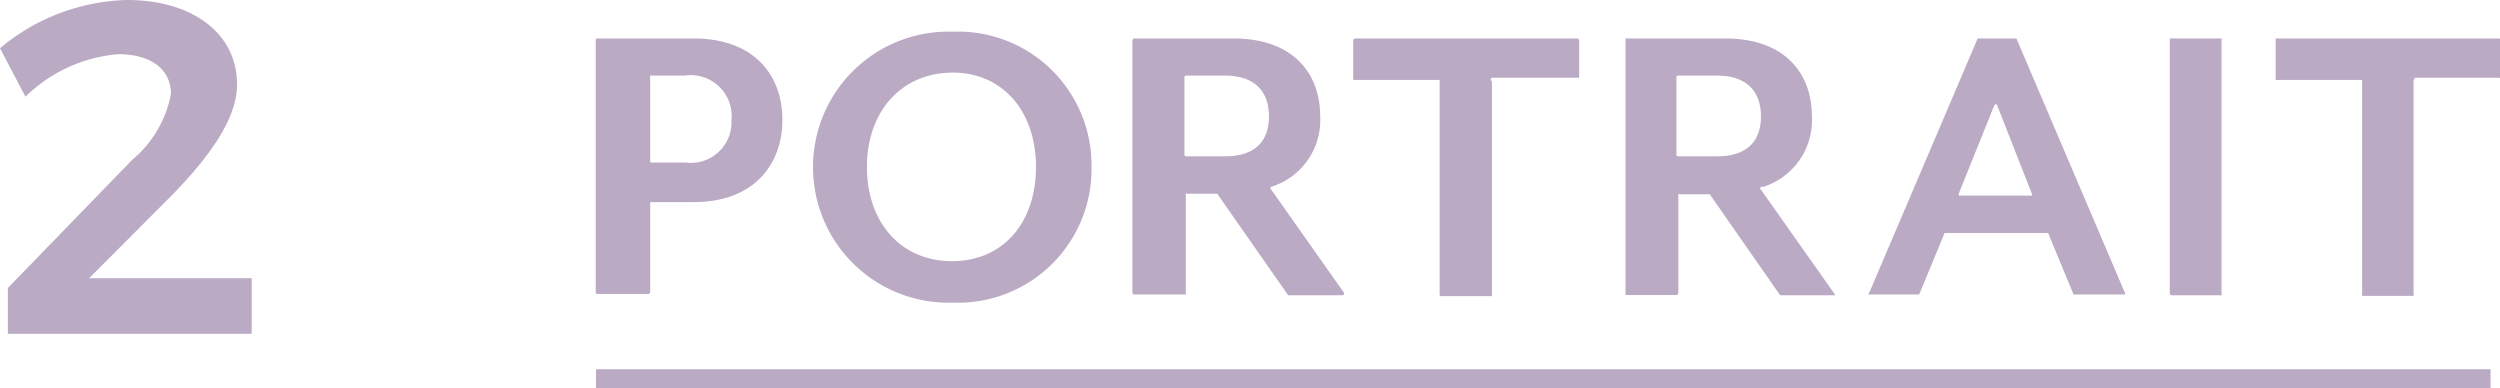 <svg xmlns="http://www.w3.org/2000/svg" viewBox="0 0 92.28 14.33"><defs><style>.cls-1{fill:#baaac4;}</style></defs><title>zone_name2_on</title><g id="レイヤー_2" data-name="レイヤー 2"><g id="ゾーンマウスオン"><path class="cls-1" d="M6.31,3.47C6.31,2.56,5.58,2,4.36,2A5.54,5.54,0,0,0,.94,3.57L0,1.78A7.59,7.59,0,0,1,4.69,0c2.4,0,4.06,1.22,4.06,3.12,0,1.25-1,2.63-2.32,4L3.29,10.27h6v2.05h-9V10.63l4.6-4.74A4.16,4.16,0,0,0,6.31,3.47Z"/><path class="cls-1" d="M25.6,7.46H24a0,0,0,0,0,0,0v3.34a0,0,0,0,1-.05.05H22.05a.06.06,0,0,1-.06-.05V1.47a.06.06,0,0,1,.06-.05H25.6c2.27,0,3.28,1.39,3.28,3S27.87,7.46,25.6,7.46Zm-.32-4.67H24a.06.06,0,0,0,0,.06V6a0,0,0,0,0,0,0h1.31A1.5,1.5,0,0,0,27,4.44,1.51,1.51,0,0,0,25.28,2.79Zm9.89,8.38a5,5,0,0,1-5.16-5,5,5,0,0,1,5.16-5,4.93,4.93,0,0,1,5.12,5A4.93,4.93,0,0,1,35.17,11.17Zm0-8.49C33.28,2.68,32,4.11,32,6.16s1.25,3.48,3.14,3.48,3.1-1.42,3.1-3.48S37,2.68,35.17,2.68ZM49.55,10.9h-2l0,0L44.93,7.15l0,0h-1.1a.06.06,0,0,0-.06,0v3.67a0,0,0,0,1,0,.05H41.85a0,0,0,0,1-.05-.05V1.47a0,0,0,0,1,.05-.05h3.68c2.24,0,3.2,1.33,3.2,2.86A2.58,2.58,0,0,1,46.91,6.9a.05.05,0,0,0,0,.08l2.71,3.84S49.61,10.9,49.55,10.9ZM43.72,5.71a.06.06,0,0,0,.06.06h1.43c1.2,0,1.63-.64,1.63-1.47s-.43-1.51-1.63-1.51H43.78a.06.06,0,0,0-.06.06ZM55.07,3v7.88a0,0,0,0,1,0,.05H53.2a.06.06,0,0,1-.06-.05V3a0,0,0,0,0,0-.05H50a0,0,0,0,1-.05,0V1.47A0,0,0,0,1,50,1.42h8.24a0,0,0,0,1,.05.05v1.4a0,0,0,0,1-.05,0H55.12A.05.05,0,0,0,55.07,3ZM67.71,10.9h-2l0,0-2.6-3.73s0,0,0,0h-1.1a.06.06,0,0,0-.06,0v3.67a0,0,0,0,1-.05.05H60a0,0,0,0,1,0-.05V1.47a0,0,0,0,1,0-.05h3.68c2.24,0,3.2,1.33,3.2,2.86A2.58,2.58,0,0,1,65.07,6.9.05.05,0,0,0,65,7l2.71,3.84S67.77,10.9,67.71,10.9ZM61.88,5.71a.06.06,0,0,0,.06.06h1.43c1.2,0,1.63-.64,1.63-1.47s-.43-1.51-1.63-1.51H61.94a.06.06,0,0,0-.06.06Zm14.66,5.16L75.6,8.6a.07.07,0,0,0,0,0H71.78a.07.07,0,0,0,0,0l-.94,2.27s0,0,0,0H69s-.07,0,0-.07l4-9.38a.05.05,0,0,1,0,0h1.43a.05.05,0,0,1,0,0l4,9.38a.05.05,0,0,1,0,.07H76.58S76.54,10.89,76.54,10.87Zm-2.92-7L72.3,7.15s0,.07,0,.07H75A.05.05,0,0,0,75,7.15L73.72,3.89C73.7,3.83,73.65,3.83,73.62,3.89Zm6.47,7V1.47a0,0,0,0,1,0-.05H82a.05.05,0,0,1,0,.05v9.38a.05.05,0,0,1,0,.05H80.14A0,0,0,0,1,80.09,10.85Zm9-7.88v7.88a.05.05,0,0,1,0,.05H87.19a0,0,0,0,1,0-.05V3a0,0,0,0,0,0-.05H84a0,0,0,0,1,0,0V1.47a0,0,0,0,1,0-.05h8.24a.06.06,0,0,1,.06.05v1.4a.06.06,0,0,1-.06,0h-3.1A0,0,0,0,0,89.07,3Z"/><path class="cls-1" d="M22,14.33v-.7H91.93v.7Z"/></g></g></svg>